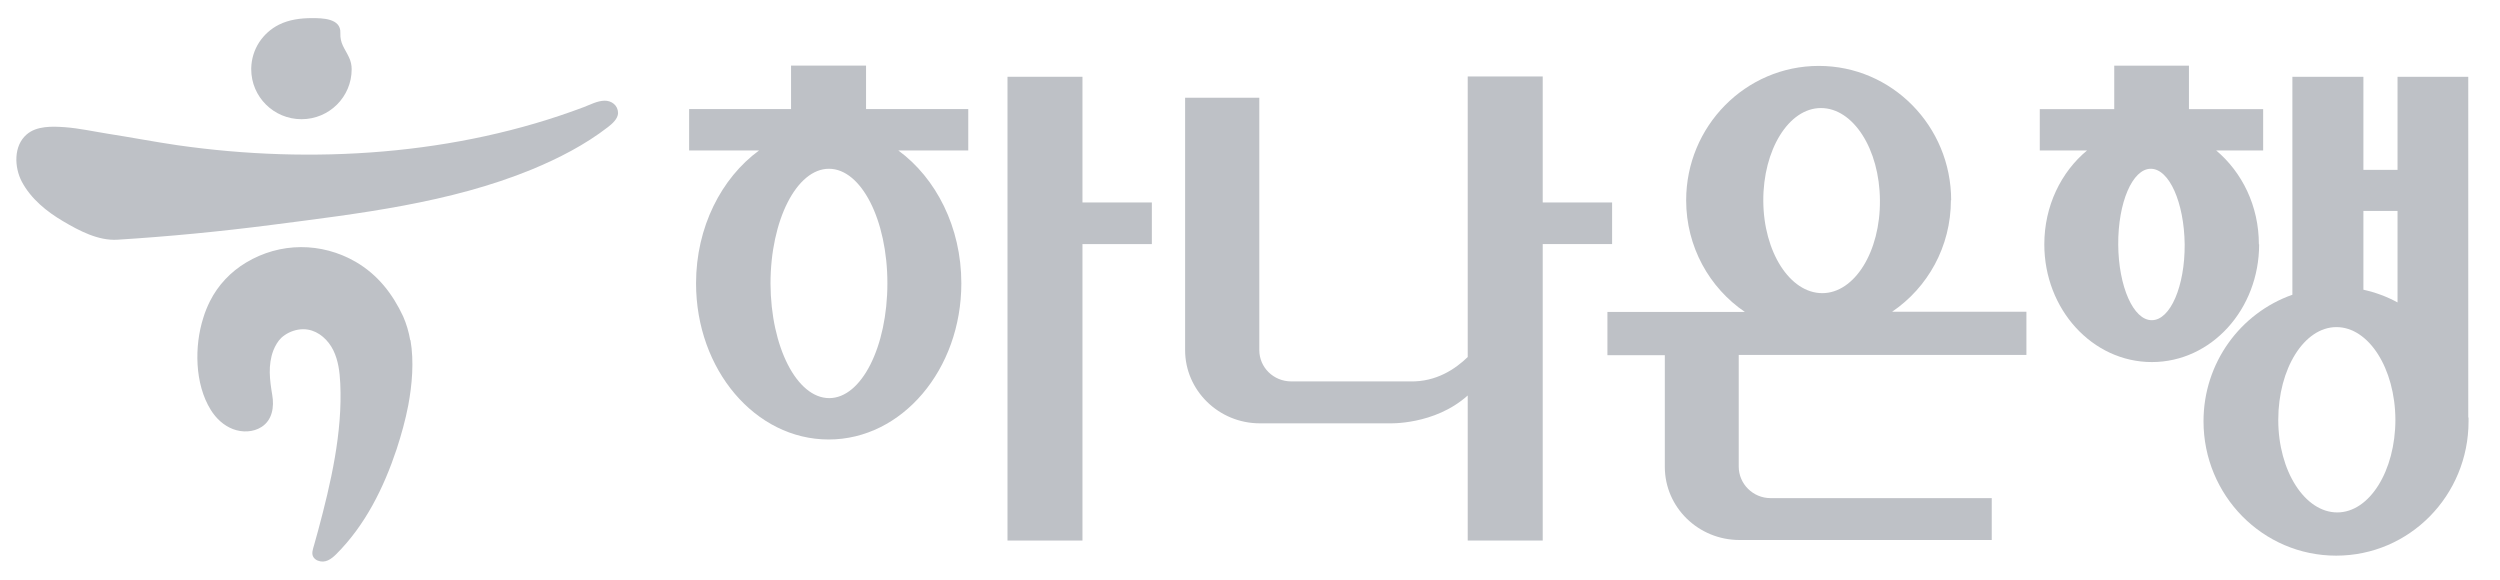 <svg width="69" height="16" viewBox="0 0 69 16" fill="none" xmlns="http://www.w3.org/2000/svg">
<path d="M29.876 2.119H27.807V14.919H29.876V6.737H31.791V5.588H29.876V2.119Z" fill="#BEC1C6"/>
<path d="M22.887 10.988C21.995 10.988 21.273 9.576 21.266 7.827C21.266 6.078 21.988 4.658 22.879 4.658C23.77 4.658 24.492 6.07 24.492 7.819C24.492 9.568 23.778 10.988 22.887 10.988ZM23.896 1.811H21.833V3.011H19.02V4.153H20.949C19.911 4.914 19.211 6.268 19.211 7.819C19.211 10.205 20.846 12.13 22.872 12.13C24.897 12.13 26.533 10.198 26.533 7.819C26.533 6.268 25.833 4.914 24.794 4.153H26.724V3.011H23.903V1.811H23.896Z" fill="#BEC1C6"/>
<path d="M44.494 5.588H42.579V2.111H40.509V9.854C40.17 10.184 39.64 10.542 38.926 10.527H35.641C35.147 10.527 34.757 10.139 34.757 9.664V2.697H32.709V9.664C32.709 10.776 33.637 11.684 34.771 11.684H38.329C38.329 11.684 39.589 11.742 40.509 10.915V14.918H42.579V6.737H44.494V5.595V5.588Z" fill="#BEC1C6"/>
<path d="M50.258 2.982C51.149 2.982 51.878 4.117 51.886 5.529C51.9 6.942 51.186 8.091 50.295 8.091C49.403 8.091 48.674 6.956 48.667 5.544C48.66 4.139 49.367 2.982 50.258 2.982ZM53.852 5.529C53.852 3.48 52.217 1.819 50.199 1.819C48.181 1.819 46.538 3.48 46.538 5.529C46.538 6.81 47.179 7.944 48.159 8.61H44.365V9.803H45.949V12.884C45.949 14.004 46.877 14.904 48.011 14.904H54.972V13.748H48.866C48.387 13.748 47.989 13.36 47.989 12.877V9.796H55.929V8.603H52.224C53.204 7.937 53.845 6.81 53.845 5.522" fill="#BEC1C6"/>
<path d="M59.392 8.837C58.883 8.844 58.471 7.908 58.463 6.751C58.456 5.595 58.854 4.658 59.362 4.658C59.87 4.658 60.283 5.588 60.297 6.744C60.305 7.9 59.9 8.837 59.392 8.837ZM62.345 6.744C62.345 5.683 61.881 4.753 61.167 4.153H62.463V3.012H60.415V1.812H58.353V3.012H56.298V4.153H57.602C56.887 4.746 56.423 5.683 56.423 6.744C56.423 8.537 57.749 9.993 59.392 9.993C61.034 9.993 62.352 8.537 62.352 6.744" fill="#BEC1C6"/>
<path d="M64.508 14.143C63.616 14.143 62.88 13.002 62.88 11.589C62.88 10.177 63.594 9.028 64.486 9.028C65.377 9.028 66.106 10.169 66.113 11.582C66.113 12.994 65.399 14.143 64.508 14.143ZM66.172 5.83V8.347C65.878 8.186 65.561 8.069 65.23 7.996V5.822H66.172V5.83ZM68.124 11.523V2.119H66.172V4.688H65.23V2.119H63.27V8.135C61.834 8.64 60.817 10.016 60.817 11.626C60.817 13.675 62.453 15.336 64.478 15.336C66.504 15.336 68.132 13.675 68.132 11.626V11.523" fill="#BEC1C6"/>
<path d="M11.322 9.39C11.283 9.16 11.217 8.939 11.127 8.733C10.836 8.11 10.428 7.584 9.821 7.229C8.872 6.68 7.728 6.683 6.791 7.247C6.367 7.501 6.019 7.868 5.797 8.309C5.722 8.459 5.658 8.614 5.61 8.775C5.361 9.554 5.373 10.601 5.818 11.314C5.962 11.547 6.172 11.744 6.427 11.842C6.683 11.941 6.989 11.932 7.22 11.783C7.517 11.592 7.571 11.228 7.514 10.902C7.445 10.488 7.391 10.079 7.544 9.673C7.596 9.545 7.665 9.419 7.764 9.324C7.827 9.267 7.896 9.22 7.974 9.181C8.136 9.103 8.319 9.067 8.496 9.097C8.806 9.148 9.061 9.387 9.199 9.667C9.337 9.948 9.376 10.264 9.391 10.577C9.457 11.935 9.13 13.34 8.779 14.647C8.743 14.782 8.707 14.916 8.668 15.047C8.638 15.152 8.587 15.283 8.653 15.381C8.683 15.423 8.725 15.456 8.773 15.474C8.977 15.554 9.142 15.432 9.28 15.295C10.082 14.495 10.593 13.46 10.947 12.397C11.076 12.001 11.19 11.595 11.268 11.186C11.373 10.622 11.431 9.98 11.329 9.387" fill="#BEC1C6"/>
<path d="M17.056 3.11C17.056 2.907 16.876 2.773 16.681 2.779C16.483 2.785 16.296 2.886 16.116 2.955C12.594 4.286 8.614 4.54 4.899 4.008C4.266 3.916 3.62 3.791 2.983 3.692C2.584 3.629 2.187 3.54 1.785 3.51C1.443 3.486 1.013 3.471 0.737 3.71C0.368 4.026 0.395 4.62 0.602 5.014C0.854 5.488 1.289 5.841 1.746 6.109C2.187 6.369 2.713 6.649 3.242 6.616C4.662 6.527 6.08 6.39 7.491 6.208C9.897 5.897 12.419 5.605 14.678 4.677C15.416 4.372 16.149 3.996 16.78 3.507C16.891 3.421 17.059 3.28 17.059 3.113" fill="#BEC1C6"/>
<path d="M6.934 1.911C6.934 2.673 7.555 3.29 8.322 3.29C9.088 3.29 9.706 2.673 9.706 1.911C9.706 1.798 9.682 1.685 9.631 1.58C9.514 1.329 9.382 1.207 9.394 0.908C9.412 0.502 8.889 0.5 8.607 0.5C8.3 0.5 7.976 0.541 7.697 0.682C7.477 0.792 7.288 0.962 7.153 1.168C7.015 1.38 6.94 1.628 6.934 1.882V1.911Z" fill="#BEC1C6"/>
</svg>

